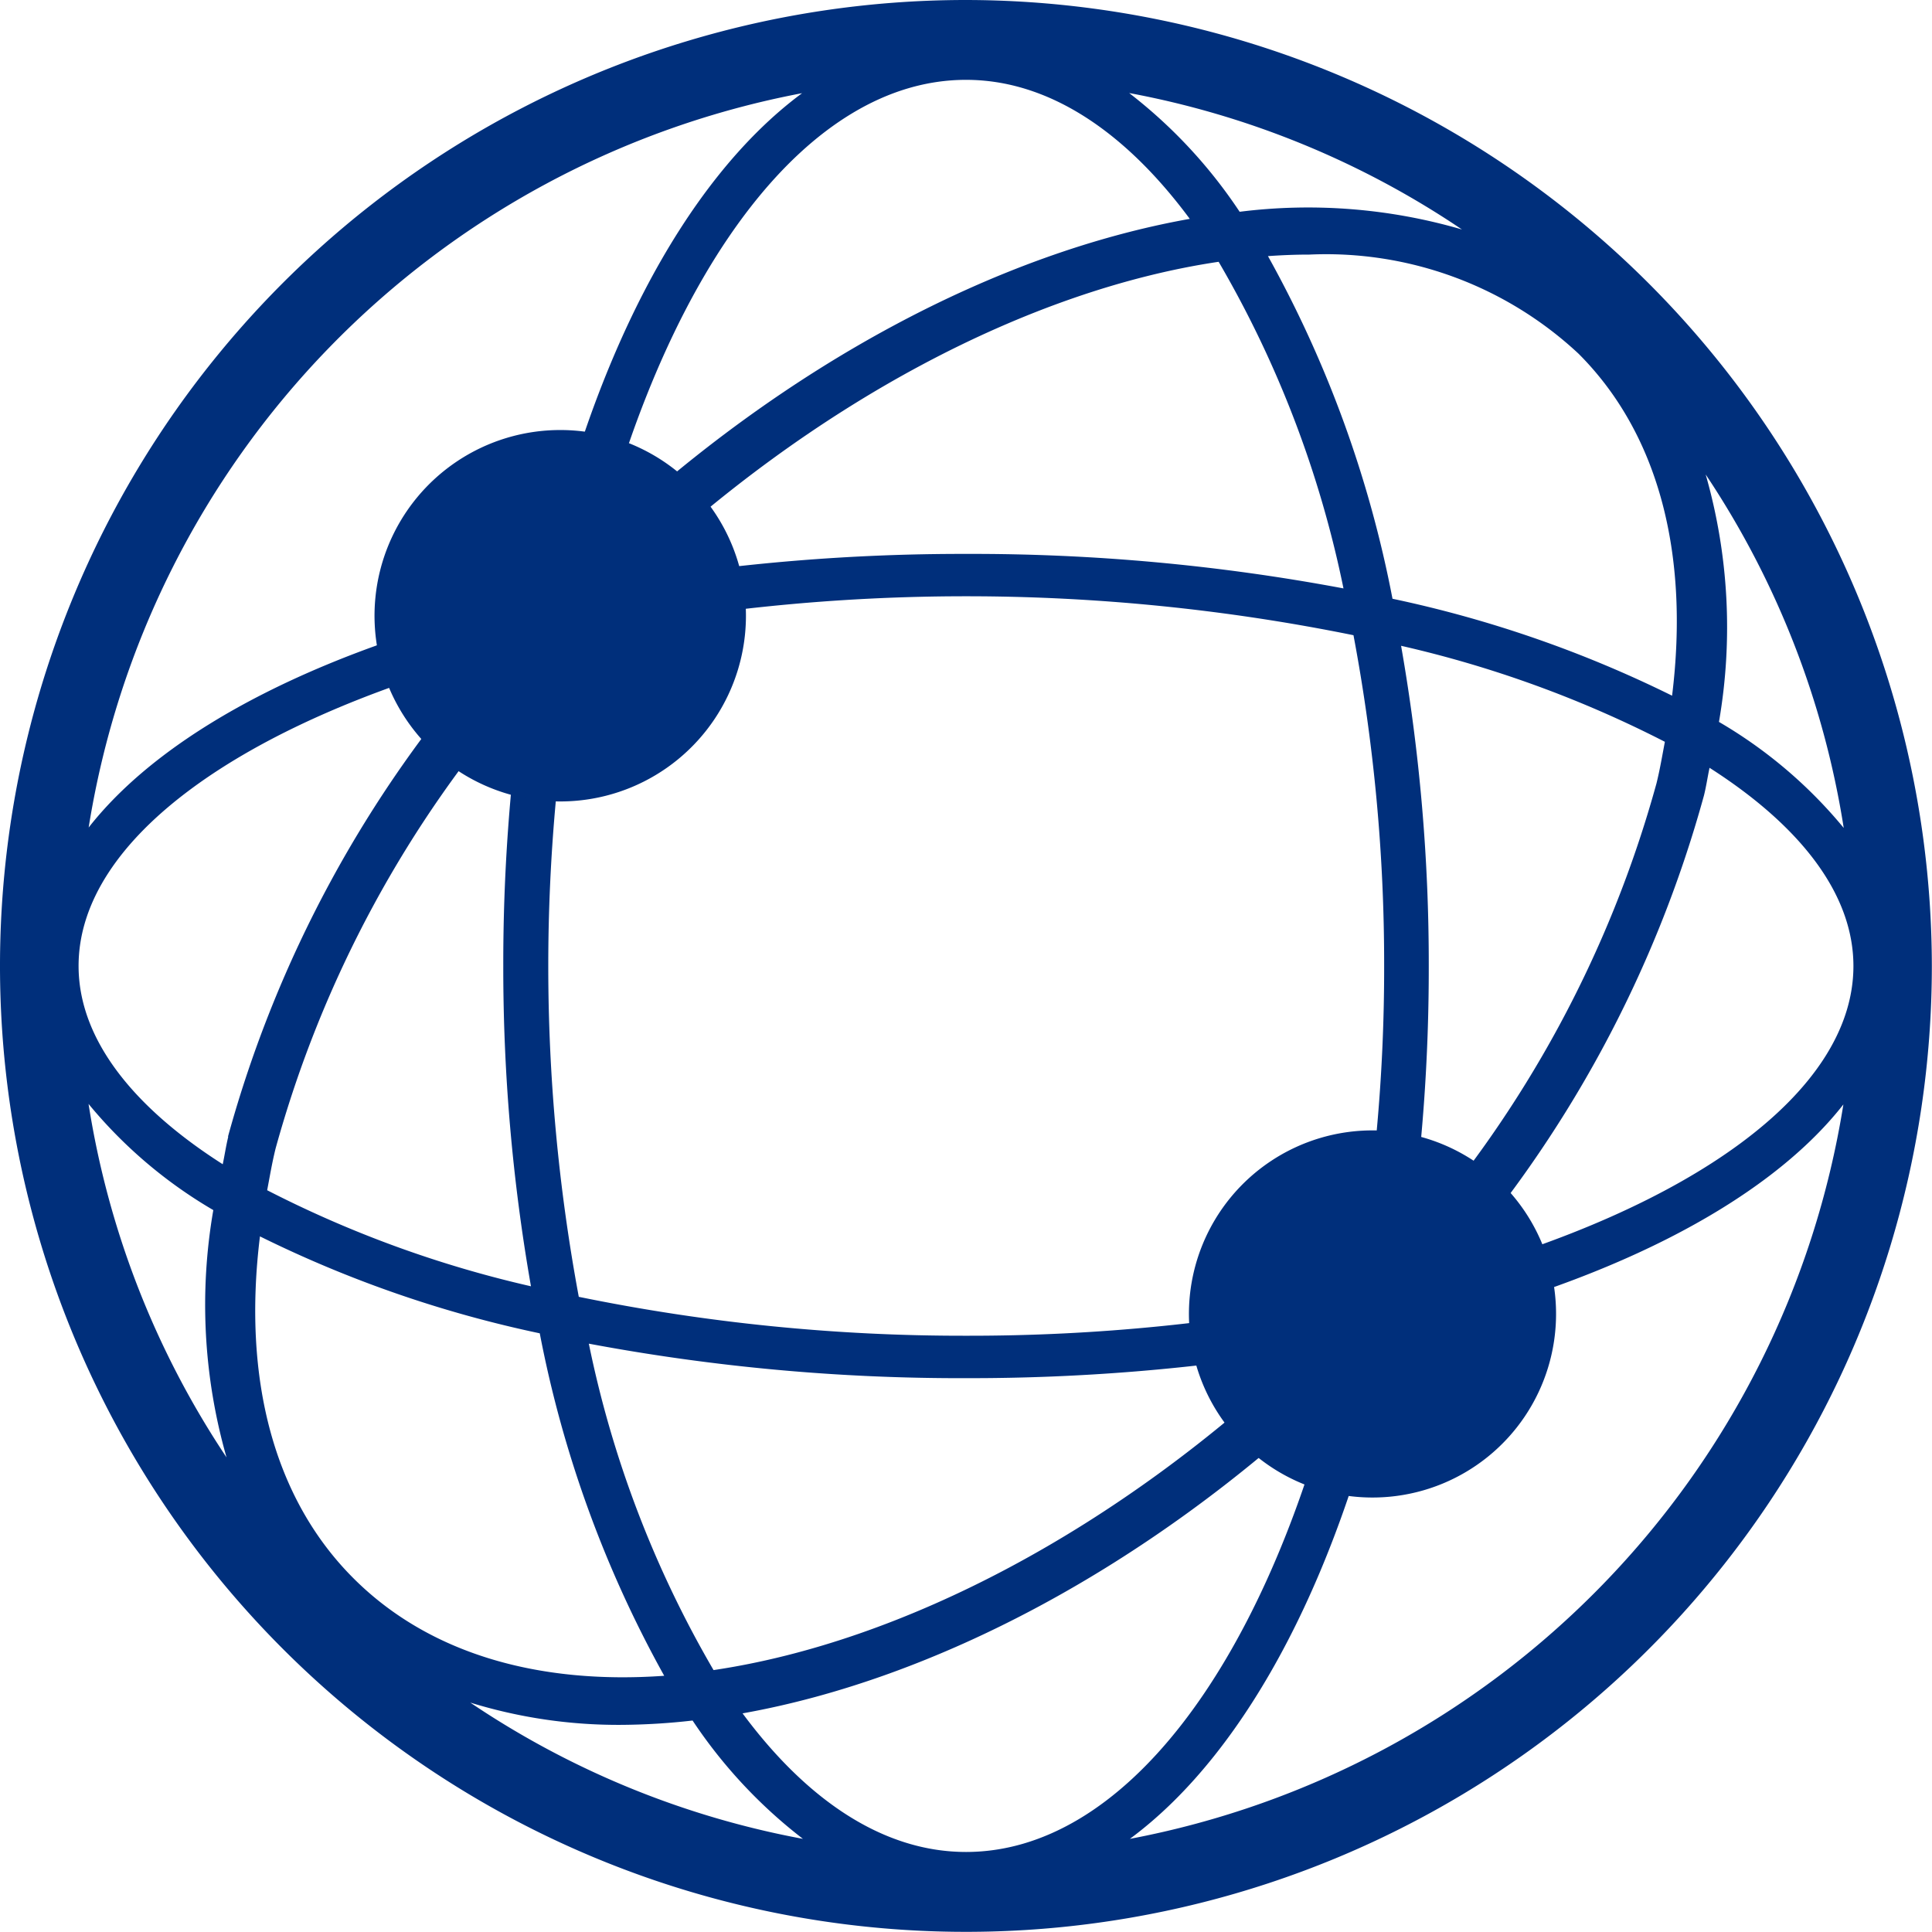 <svg xmlns="http://www.w3.org/2000/svg" xmlns:xlink="http://www.w3.org/1999/xlink" width="50.404" height="50.404" viewBox="0 0 50.404 50.404"><defs><clipPath id="a"><rect width="50.404" height="50.404" fill="none"/></clipPath></defs><g transform="translate(0 0)"><g transform="translate(0 0)" clip-path="url(#a)"><path d="M25.2,0A25.2,25.2,0,1,0,50.4,25.2,25.231,25.231,0,0,0,25.2,0M36.552,16.848a29.341,29.341,0,0,1,6.883,2.505c-.069.361-.128.718-.22,1.089a30.1,30.1,0,0,1-6.458,11.933,48.9,48.9,0,0,0,.518-7.172,47.95,47.95,0,0,0-.722-8.355m-22.7,16.71A29.34,29.34,0,0,1,6.97,31.052c.069-.361.128-.718.22-1.089a30.122,30.122,0,0,1,6.458-11.931A48.887,48.887,0,0,0,13.13,25.2a48.065,48.065,0,0,0,.722,8.356M17.322,43.72c-3.268.232-6.128-.572-8.1-2.544-2.072-2.07-2.9-5.192-2.44-8.92a30.782,30.782,0,0,0,7.3,2.529,30.024,30.024,0,0,0,3.247,8.935m-1.966-8.665a52.545,52.545,0,0,0,9.848.9,53.172,53.172,0,0,0,8.86-.727c-4.916,4.705-10.55,7.615-15.455,8.343a28.012,28.012,0,0,1-3.254-8.516m-9.407-5.4c-.06.245-.093.479-.144.719C3.448,28.867,2.05,27.09,2.05,25.2c0-3.331,4.313-6.327,10.681-8.067a31.434,31.434,0,0,0-6.783,12.52M5.565,31.57a14.477,14.477,0,0,0,.345,6.452A23.024,23.024,0,0,1,2.31,28.8,12.145,12.145,0,0,0,5.565,31.57M16.208,45a17.185,17.185,0,0,0,1.861-.113,12.916,12.916,0,0,0,2.879,3.087,23.04,23.04,0,0,1-8.679-3.555A13.09,13.09,0,0,0,16.208,45m3.164-.3c4.974-.887,10.517-3.77,15.373-8.347-1.86,7.124-5.438,11.963-9.542,11.963-2.146,0-4.143-1.338-5.831-3.617M25.2,34.848A49.835,49.835,0,0,1,15.1,33.833a47.181,47.181,0,0,1,0-17.261,50.76,50.76,0,0,1,20.211,0,46.247,46.247,0,0,1,.8,8.63,46.25,46.25,0,0,1-.8,8.631,49.812,49.812,0,0,1-10.1,1.015m19.29-22.467a23.02,23.02,0,0,1,3.6,9.219,12.148,12.148,0,0,0-3.255-2.766,14.482,14.482,0,0,0-.346-6.453M29.458,2.427a23.05,23.05,0,0,1,8.683,3.56,14.322,14.322,0,0,0-5.8-.462,12.954,12.954,0,0,0-2.885-3.1M35.05,15.351a52.456,52.456,0,0,0-9.847-.9,53.236,53.236,0,0,0-8.877.728c4.918-4.71,10.56-7.62,15.467-8.349a28.007,28.007,0,0,1,3.257,8.52M31.04,5.71c-4.981.885-10.525,3.772-15.387,8.36,1.858-7.138,5.44-11.987,9.55-11.987,2.148,0,4.147,1.343,5.837,3.627m2.041.972c.365-.026.724-.04,1.077-.04a9.653,9.653,0,0,1,7.025,2.586c2.072,2.071,2.9,5.192,2.44,8.922a30.79,30.79,0,0,0-7.294-2.529,30.015,30.015,0,0,0-3.249-8.939M44.456,20.749c.06-.244.093-.477.144-.718,2.357,1.506,3.754,3.284,3.754,5.171,0,3.332-4.313,6.328-10.681,8.068a31.445,31.445,0,0,0,6.783-12.521M20.926,2.431c-3.11,2.3-5.58,7.07-6.851,13.189-5.491,1.23-9.714,3.355-11.762,5.969A23.227,23.227,0,0,1,20.926,2.431m8.553,45.542c3.11-2.3,5.58-7.07,6.852-13.189,5.49-1.23,9.713-3.356,11.761-5.97A23.228,23.228,0,0,1,29.479,47.974" transform="translate(0 0)" fill="#002f7b"/><path d="M18.306,14.734a4.845,4.845,0,1,1-4.845-4.841,4.844,4.844,0,0,1,4.845,4.841" transform="translate(1.155 1.326)" fill="#002f7b"/><path d="M36.929,30.791a4.789,4.789,0,1,1-4.788-4.786,4.786,4.786,0,0,1,4.788,4.786" transform="translate(3.667 3.486)" fill="#002f7b"/></g></g></svg>